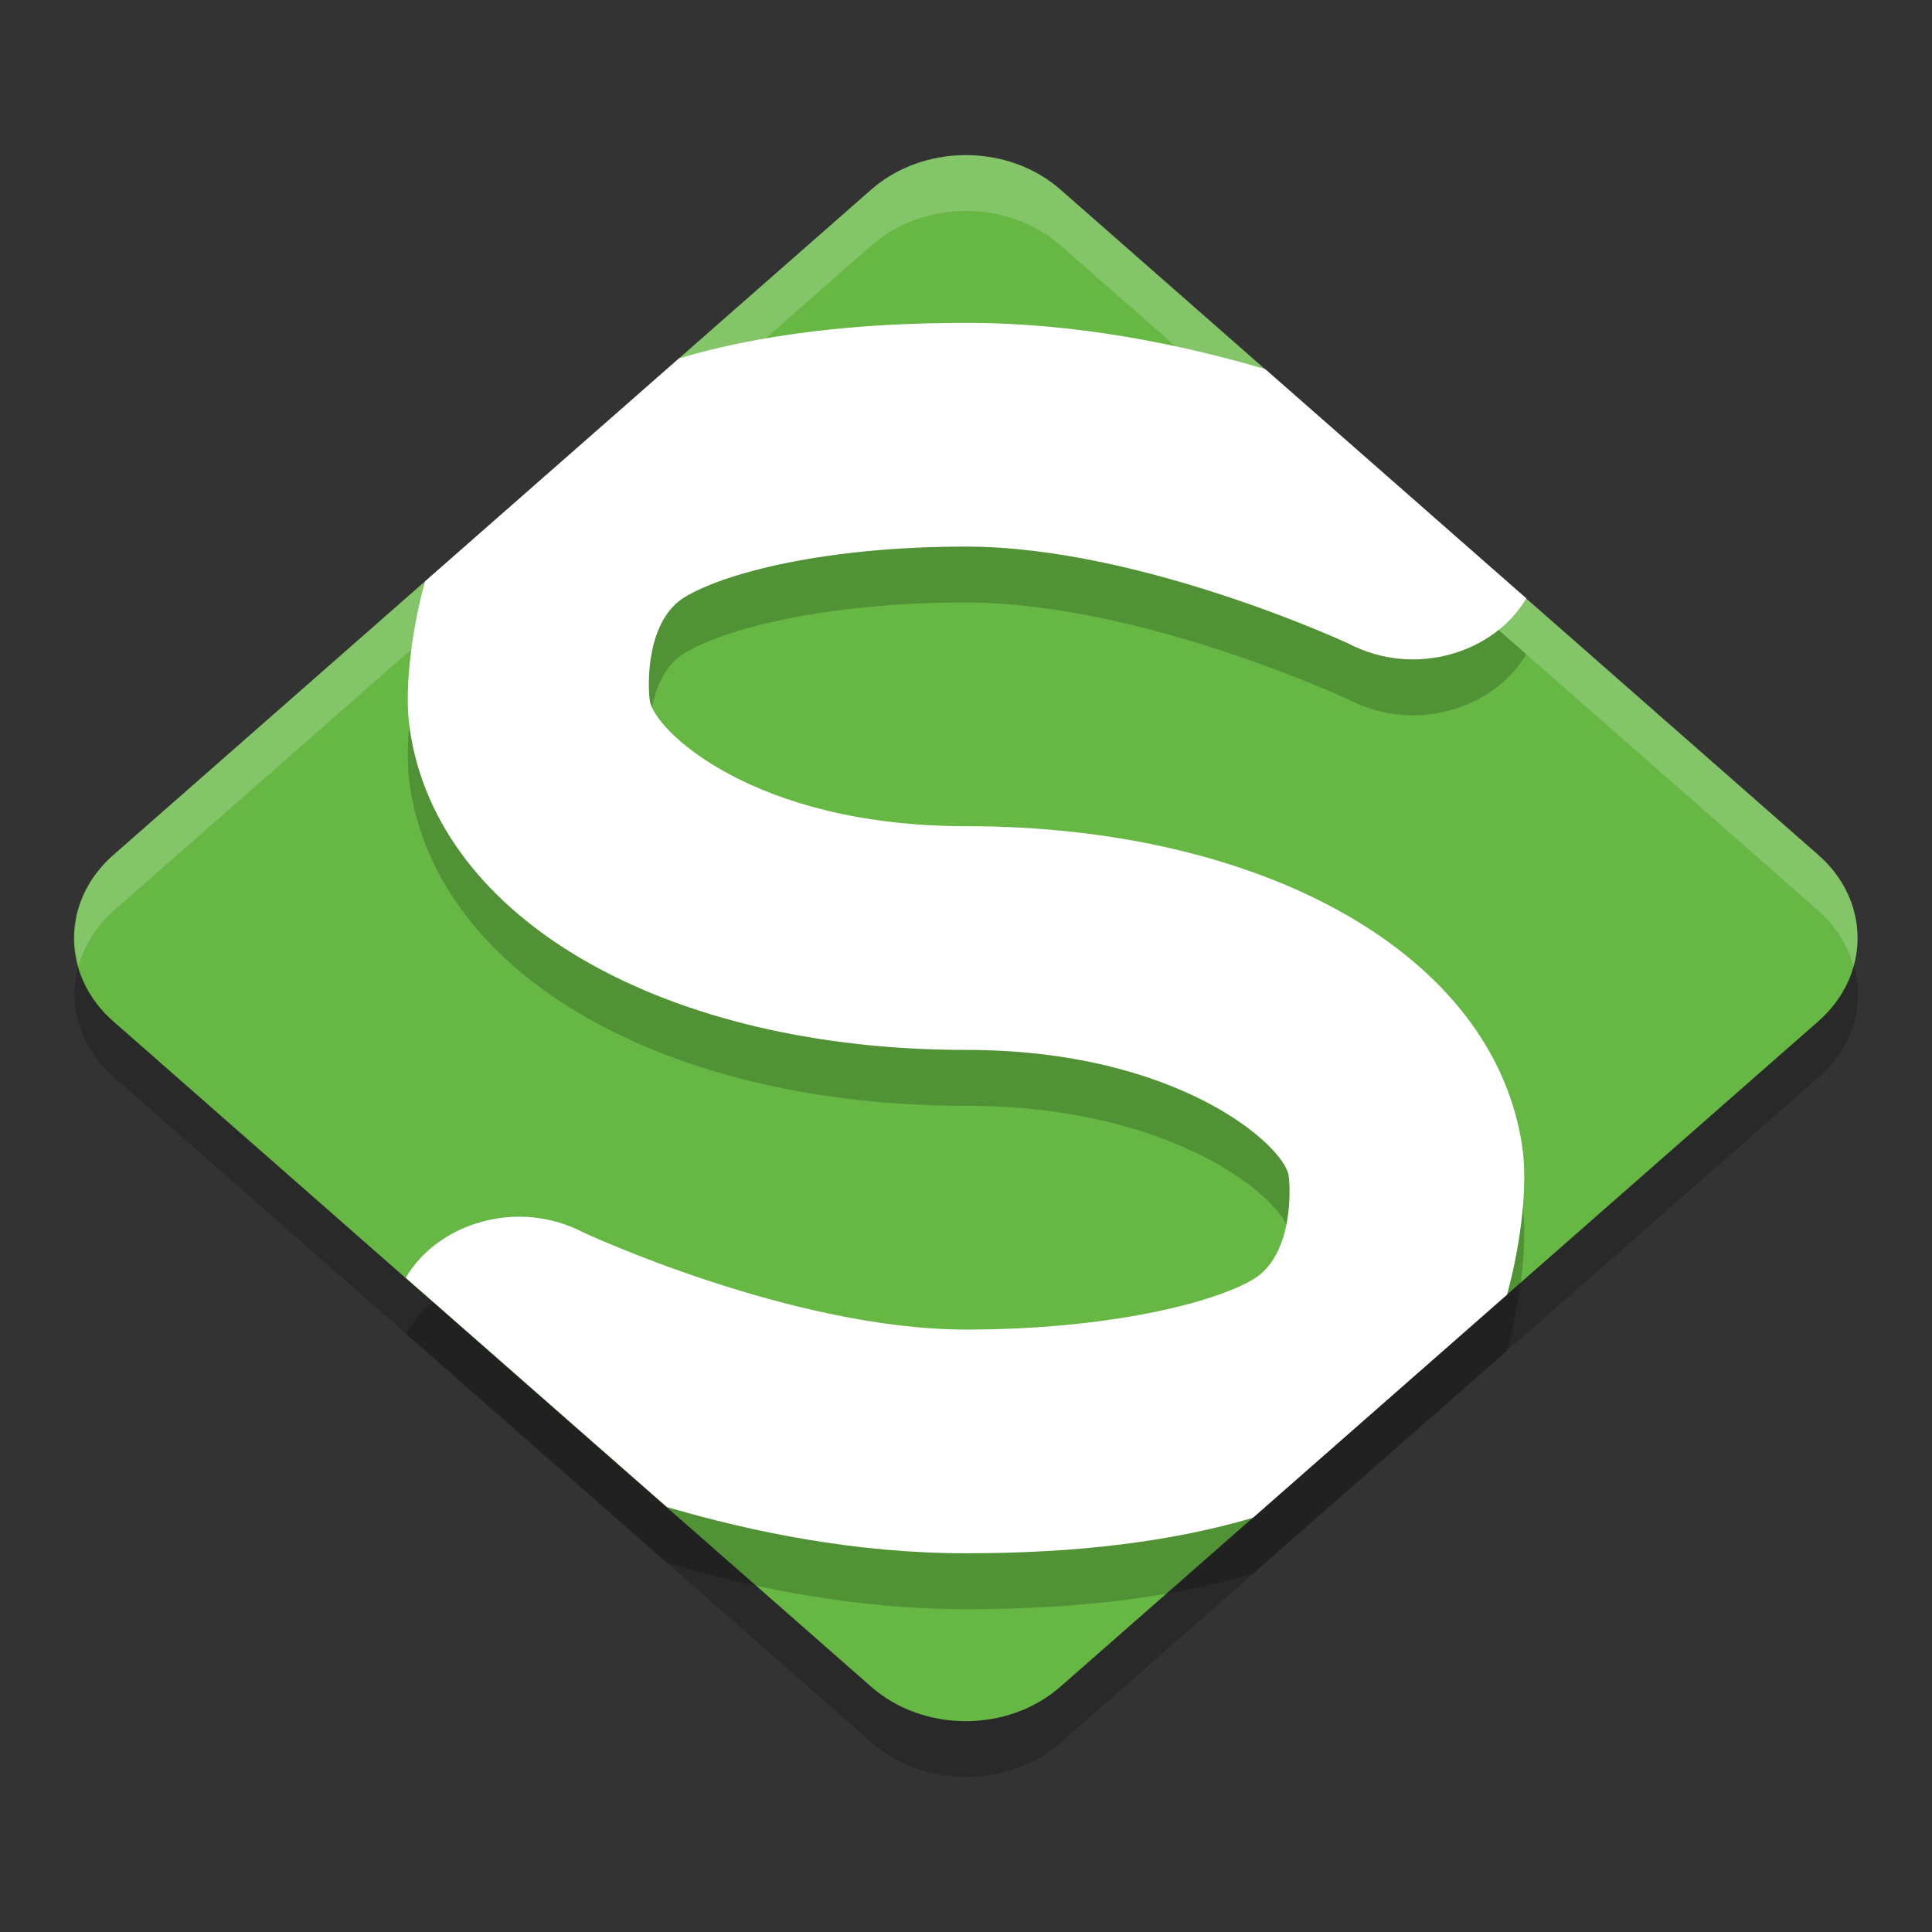 <svg width="44" height="44" viewBox="0 0 44 44" fill="none" xmlns="http://www.w3.org/2000/svg">
<rect x="0" y="0" width="44" height="44" fill="#333333" stroke="none"/>
<g clip-path="url(#clip0_330_2354)">
<path opacity="0.2" d="M41.419 24.53C42.614 23.481 42.614 21.791 41.419 20.742L24.163 5.591C22.967 4.541 21.043 4.541 19.848 5.591L2.592 20.742C1.396 21.791 1.396 23.481 2.592 24.53L19.848 39.681C21.043 40.731 22.967 40.731 24.163 39.681L41.419 24.53Z" fill="black"/>
<path d="M41.409 23.261C42.604 22.211 42.604 20.522 41.409 19.472L24.152 4.321C22.957 3.272 21.033 3.272 19.838 4.321L2.581 19.472C1.386 20.522 1.386 22.211 2.581 23.261L19.838 38.412C21.033 39.461 22.957 39.461 24.152 38.412L41.409 23.261Z" fill="#66B744"/>
<path opacity="0.2" fill-rule="evenodd" clip-rule="evenodd" d="M22 8.626C19.463 8.626 17.296 8.892 15.466 9.435L9.68 14.514C9.355 15.705 9.208 17.009 9.329 17.858C9.957 22.272 15.23 25.184 22 25.184C26.836 25.184 29.251 27.367 29.348 28.048C29.396 28.388 29.438 29.869 28.546 30.406C27.653 30.943 25.24 31.553 22 31.553C18.028 31.553 13.285 29.341 13.285 29.341C11.784 28.558 9.97 29.131 9.241 30.374L15.189 35.596C17.13 36.163 19.479 36.648 22 36.648C24.537 36.648 26.704 36.382 28.535 35.84L34.321 30.76C34.646 29.569 34.793 28.265 34.672 27.416C34.043 23.002 28.77 20.09 22 20.09C17.165 20.09 14.894 17.907 14.798 17.226C14.749 16.886 14.707 15.405 15.6 14.868C16.492 14.331 18.76 13.721 22 13.721C25.973 13.721 30.716 15.933 30.716 15.933C32.217 16.716 34.03 16.143 34.76 14.9L28.812 9.678C26.872 9.112 24.522 8.626 22 8.626Z" fill="black"/>
<path fill-rule="evenodd" clip-rule="evenodd" d="M22 7.353C19.463 7.353 17.296 7.619 15.466 8.161L9.68 13.241C9.355 14.432 9.208 15.736 9.329 16.585C9.957 20.999 15.23 23.911 22 23.911C26.836 23.911 29.251 26.094 29.348 26.774C29.396 27.115 29.438 28.596 28.546 29.133C27.653 29.67 25.24 30.28 22 30.28C18.028 30.28 13.285 28.068 13.285 28.068C11.784 27.284 9.97 27.858 9.241 29.1L15.189 34.322C17.13 34.889 19.479 35.375 22 35.375C24.537 35.375 26.704 35.108 28.535 34.566L34.321 29.486C34.646 28.295 34.793 26.991 34.672 26.143C34.044 21.728 28.771 18.816 22.001 18.816C17.165 18.816 14.895 16.634 14.798 15.953C14.75 15.613 14.707 14.132 15.6 13.595C16.492 13.057 18.761 12.448 22.001 12.448C25.973 12.448 30.716 14.659 30.716 14.659C32.217 15.443 34.031 14.87 34.76 13.627L28.812 8.405C26.872 7.838 24.522 7.353 22 7.353Z" fill="white"/>
<path opacity="0.2" d="M22.001 3.531C21.221 3.531 20.442 3.793 19.844 4.317L2.586 19.471C1.801 20.16 1.543 21.122 1.79 22C1.918 21.541 2.176 21.104 2.586 20.744L19.844 5.591C21.039 4.542 22.962 4.542 24.157 5.591L41.416 20.744C41.825 21.104 42.083 21.541 42.212 22C42.458 21.122 42.201 20.16 41.416 19.47L24.157 4.317C23.559 3.793 22.78 3.531 22.001 3.531Z" fill="white"/>
</g>
<defs>
<clipPath id="clip0_330_2354">
<rect width="41" height="37.306" fill="white" transform="translate(1.5 3.347)"/>
</clipPath>
</defs>
</svg>
